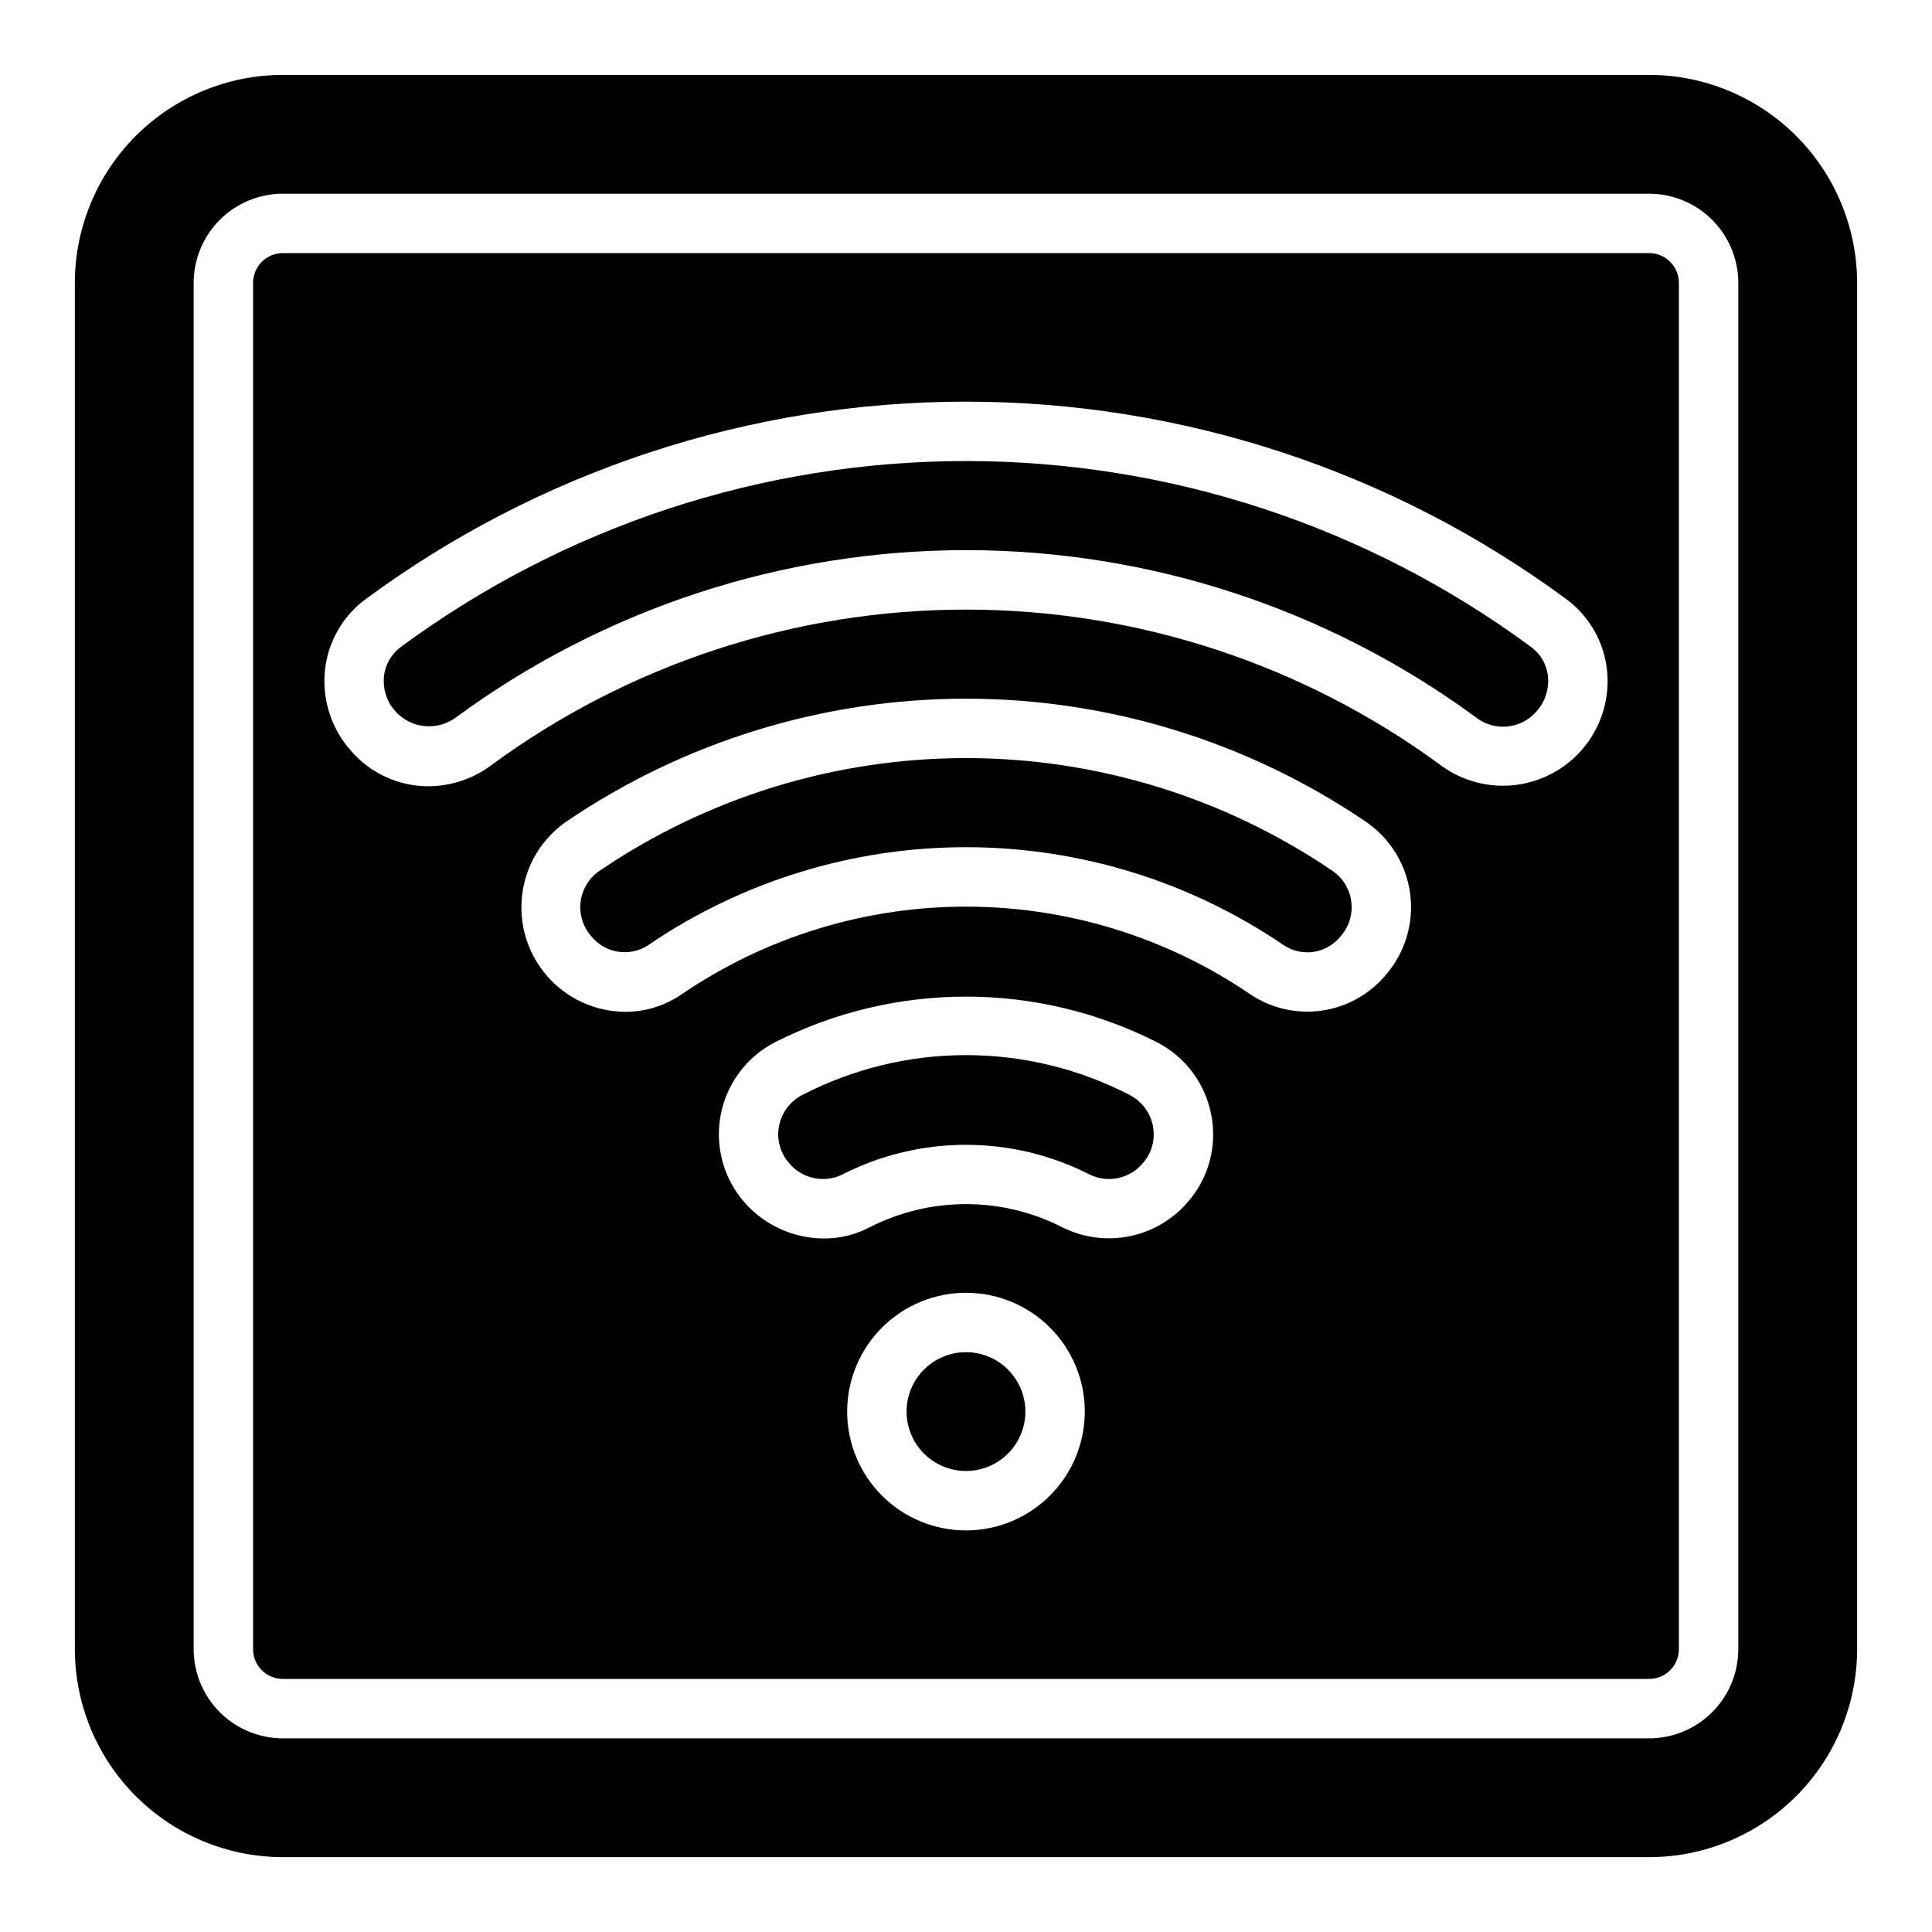 <?xml version="1.0" encoding="UTF-8"?>
<!-- Uploaded to: SVG Repo, www.svgrepo.com, Generator: SVG Repo Mixer Tools -->
<svg fill="#000000" width="800px" height="800px" version="1.1" viewBox="144 144 512 512" xmlns="http://www.w3.org/2000/svg">
 <path d="m554.23 323.27c0.332 3.43-0.812 6.84-3.144 9.379-4.078 4.598-11.016 5.258-15.883 1.512-39.191-28.82-86.562-44.367-135.21-44.367-48.648 0-96.02 15.547-135.21 44.367-3.824 2.797-8.934 3.082-13.047 0.73-4.113-2.356-6.453-6.906-5.977-11.621 0.312-3.106 1.918-5.93 4.426-7.789 43.383-32.023 95.887-49.301 149.81-49.301s106.42 17.277 149.8 49.301c2.508 1.859 4.117 4.684 4.43 7.789zm-57.133 51.5c-28.645-19.465-62.473-29.871-97.102-29.871s-68.461 10.406-97.102 29.871c-2.758 1.871-4.582 4.836-5.012 8.141-0.426 3.309 0.582 6.637 2.773 9.152 3.633 4.551 10.117 5.625 15.023 2.484 24.844-16.961 54.227-26.031 84.312-26.031 30.082 0 59.465 9.07 84.312 26.031 4.801 3.121 11.176 2.156 14.836-2.246 2.316-2.535 3.402-5.961 2.969-9.367-0.414-3.32-2.242-6.297-5.012-8.164zm-97.102 127.57c-4.176 0-8.18 1.656-11.133 4.609-2.953 2.953-4.613 6.957-4.613 11.133s1.66 8.18 4.613 11.133c2.953 2.953 6.957 4.613 11.133 4.613s8.18-1.66 11.133-4.613c2.949-2.953 4.609-6.957 4.609-11.133-0.004-4.172-1.664-8.176-4.617-11.125-2.949-2.953-6.953-4.613-11.125-4.617zm43.41-68.141v-0.004c-27.223-14.102-59.602-14.102-86.824 0-3.203 1.656-5.469 4.695-6.133 8.242-0.676 3.492 0.301 7.102 2.644 9.777 3.406 4.121 9.176 5.398 14.008 3.106 20.652-10.578 45.133-10.578 65.789 0 4.832 2.293 10.605 1.012 14.012-3.113 2.34-2.676 3.316-6.281 2.637-9.77-0.668-3.543-2.93-6.586-6.133-8.242zm145.52-215.25v362.11c0 4.348-3.523 7.871-7.871 7.871h-362.11c-4.348 0-7.867-3.523-7.871-7.871v-362.11c0.004-4.344 3.527-7.867 7.871-7.871h362.11c4.348 0.004 7.867 3.527 7.871 7.871zm-157.44 299.14c0-8.352-3.32-16.359-9.223-22.266-5.906-5.902-13.914-9.223-22.266-9.223s-16.363 3.32-22.266 9.223c-5.906 5.906-9.223 13.914-9.223 22.266s3.316 16.359 9.223 22.266c5.902 5.906 13.914 9.223 22.266 9.223 8.348-0.008 16.352-3.328 22.254-9.23 5.902-5.902 9.223-13.91 9.234-22.258zm33.523-78.582c-1.551-8.285-6.84-15.395-14.328-19.266-31.855-16.172-69.516-16.172-101.37 0-7.461 3.867-12.734 10.941-14.316 19.199-1.578 8.254 0.715 16.773 6.223 23.121 5.328 6.106 13.023 9.621 21.125 9.648 4.211 0.016 8.363-1 12.094-2.953 16.051-8.207 35.07-8.207 51.121 0 5.492 2.746 11.746 3.578 17.766 2.363s11.461-4.406 15.461-9.066c5.516-6.312 7.812-14.812 6.227-23.047zm52.715-58.574c-1.004-7.777-5.289-14.758-11.77-19.172-31.254-21.242-68.172-32.602-105.96-32.602-37.789 0-74.707 11.359-105.96 32.602-6.477 4.508-10.719 11.562-11.664 19.395-0.945 7.832 1.496 15.695 6.715 21.613 5.215 5.918 12.711 9.328 20.598 9.371 5.312 0.012 10.504-1.59 14.887-4.594 22.227-15.168 48.512-23.281 75.422-23.281s53.191 8.113 75.422 23.281c5.551 3.699 12.27 5.223 18.871 4.277 6.602-0.945 12.625-4.293 16.914-9.398 5.141-5.906 7.516-13.727 6.519-21.492zm52.152-59.363c-0.809-7.461-4.688-14.254-10.711-18.734-46.09-34.031-101.88-52.395-159.17-52.395-57.297 0-113.08 18.363-159.17 52.395-6.019 4.481-9.902 11.273-10.707 18.734-0.816 7.797 1.695 15.578 6.918 21.426 5.144 5.953 12.625 9.375 20.496 9.367 5.977-0.016 11.793-1.949 16.586-5.519 36.488-26.828 80.59-41.297 125.88-41.297 45.285 0 89.387 14.469 125.88 41.297 5.809 4.266 13.051 6.106 20.191 5.125s13.617-4.703 18.062-10.375c4.445-5.676 6.508-12.855 5.75-20.023zm66.281-102.62v362.11c-0.02 14.609-5.828 28.613-16.16 38.945s-24.336 16.141-38.945 16.16h-362.11c-14.609-0.02-28.613-5.828-38.945-16.16-10.328-10.332-16.141-24.336-16.16-38.945v-362.11c0.02-14.609 5.828-28.613 16.16-38.945 10.332-10.332 24.336-16.141 38.945-16.16h362.11c14.609 0.02 28.617 5.828 38.945 16.16 10.332 10.332 16.141 24.336 16.16 38.945zm-31.488 0c-0.008-6.262-2.496-12.262-6.926-16.691-4.426-4.426-10.43-6.918-16.691-6.926h-362.11c-6.262 0.008-12.262 2.5-16.691 6.926-4.426 4.43-6.918 10.43-6.926 16.691v362.11c0.008 6.262 2.5 12.266 6.926 16.691 4.43 4.43 10.43 6.918 16.691 6.926h362.11c6.262-0.008 12.266-2.496 16.691-6.926 4.43-4.426 6.918-10.43 6.926-16.691z"/>
</svg>